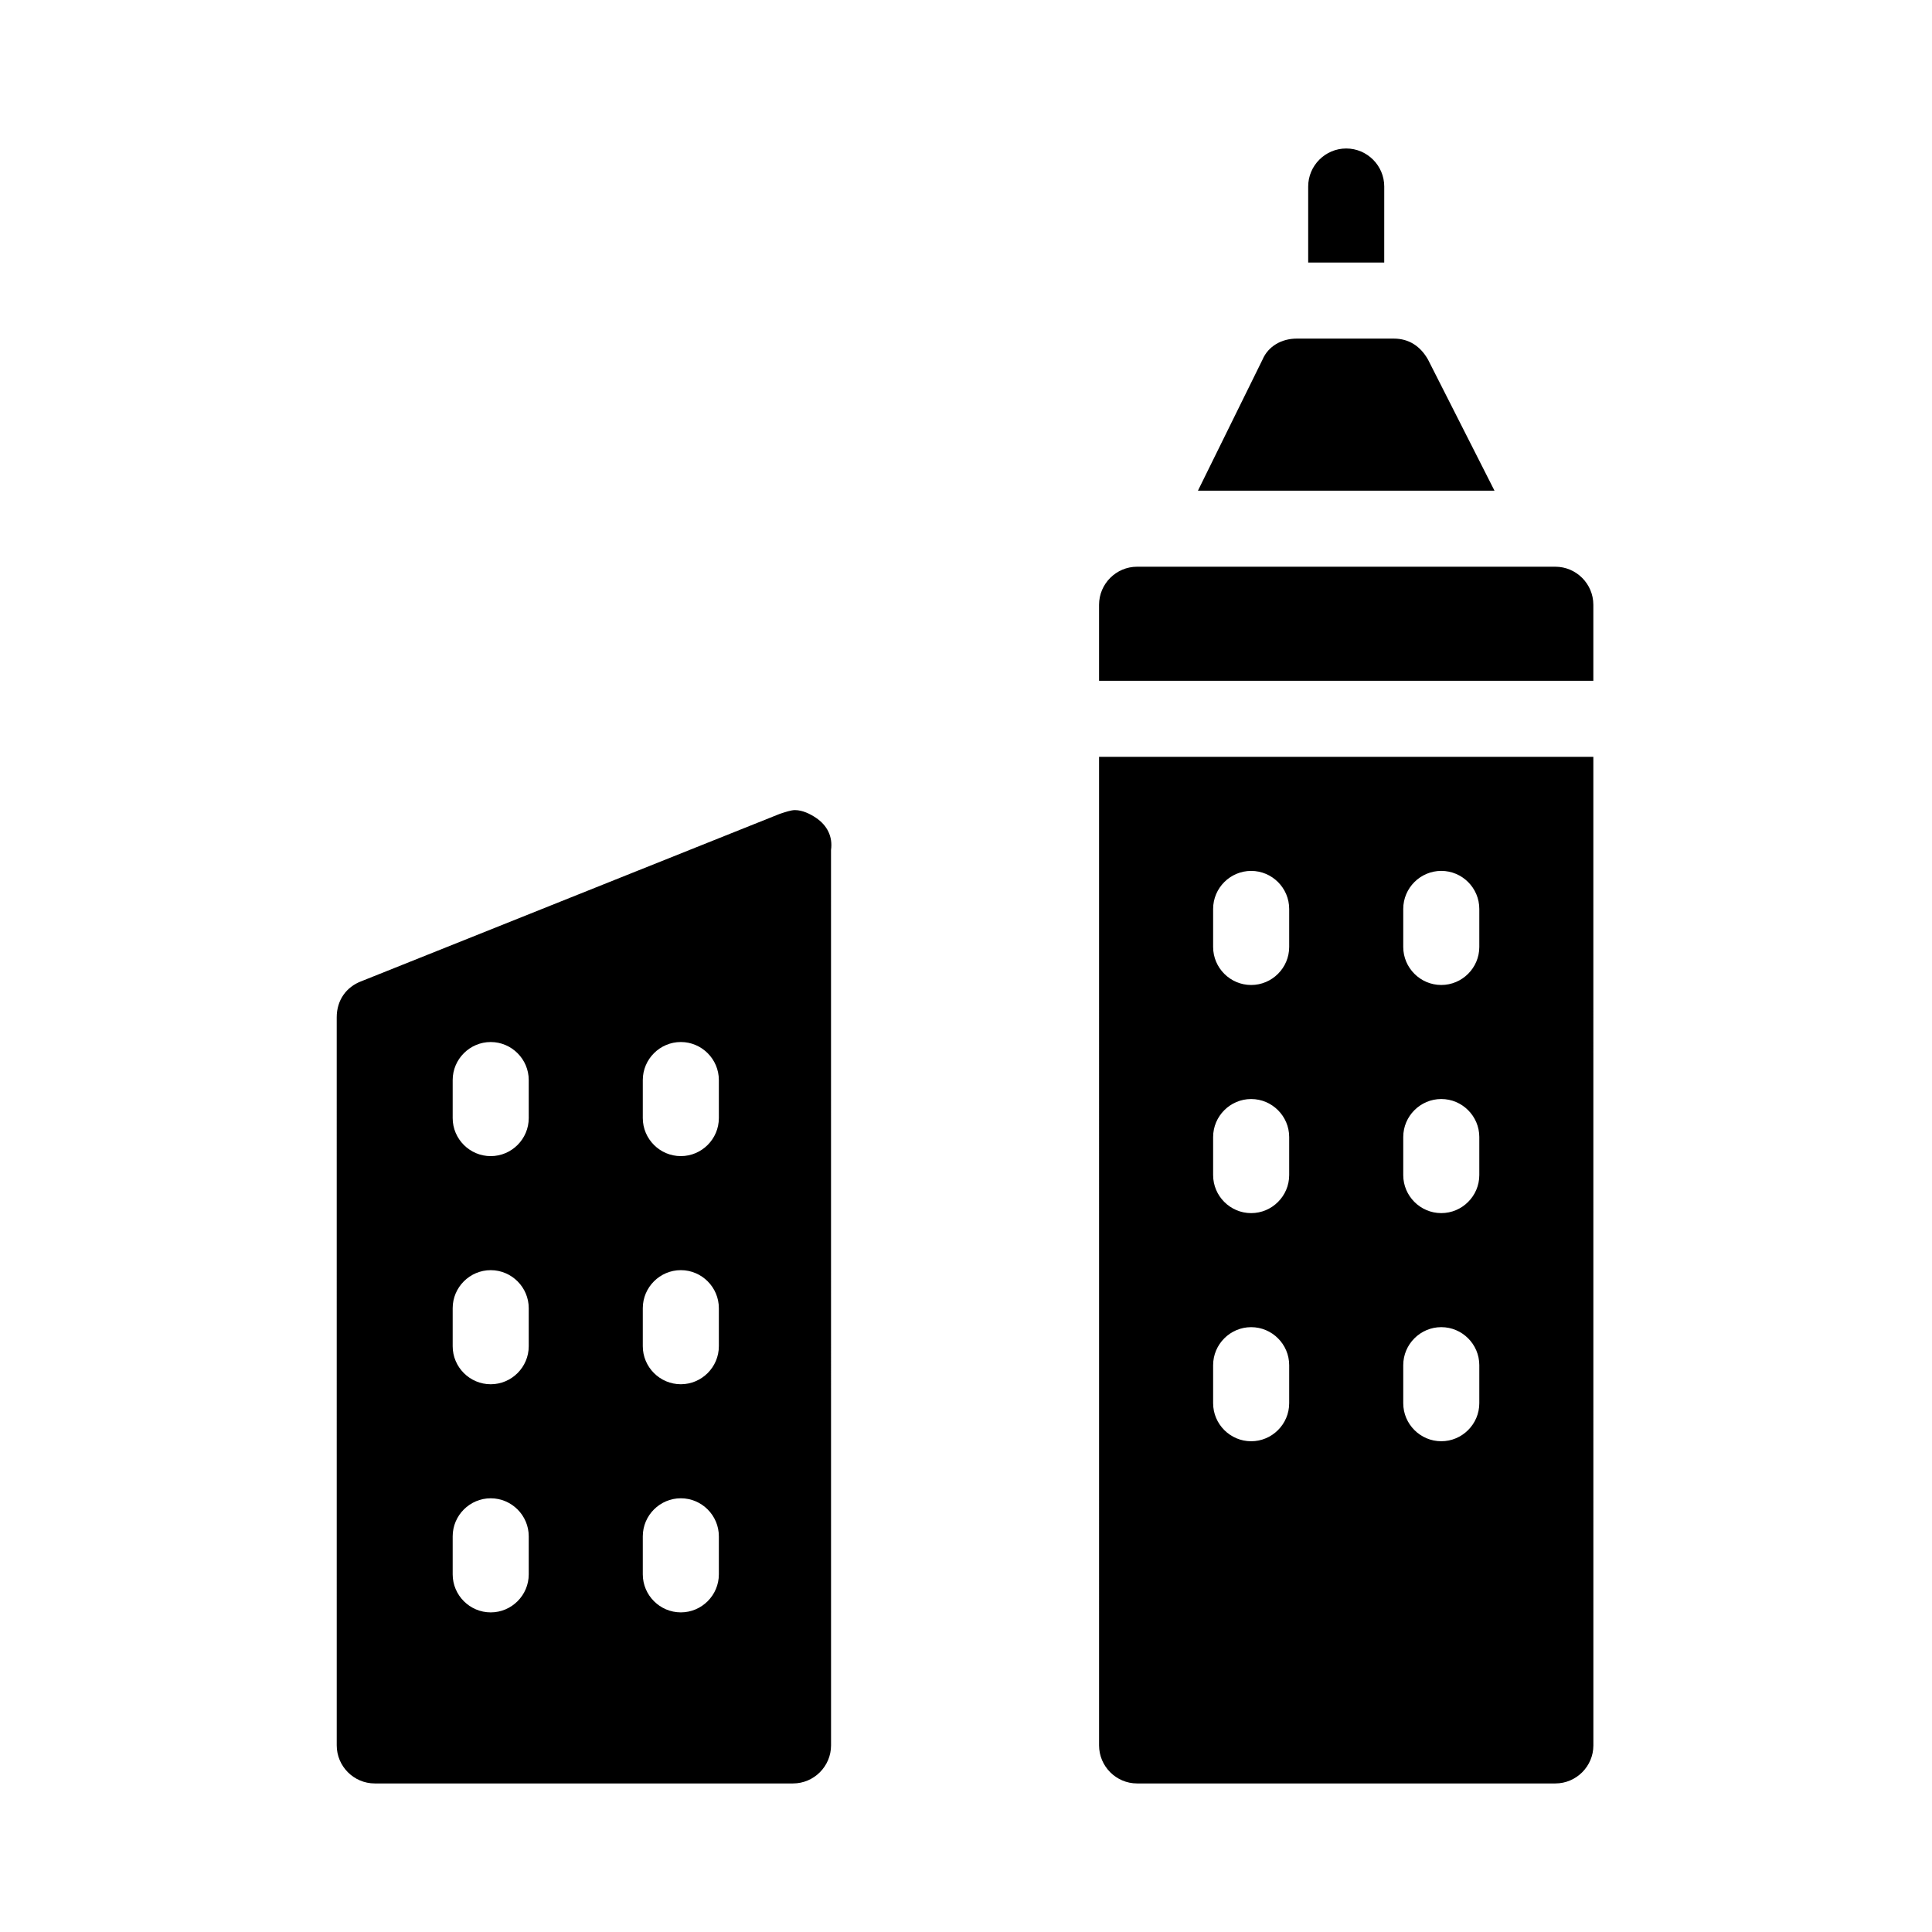<?xml version="1.0" encoding="UTF-8"?>
<!-- Uploaded to: ICON Repo, www.svgrepo.com, Generator: ICON Repo Mixer Tools -->
<svg fill="#000000" width="800px" height="800px" version="1.1" viewBox="144 144 512 512" xmlns="http://www.w3.org/2000/svg">
 <path d="m360.2 360.7c-1.512-1.008-3.527-2.016-5.543-2.016-1.008 0-2.519 0.504-4.031 1.008l-110.84 44.336c-4.031 1.512-6.551 5.039-6.551 9.574l0.004 192.95c0 5.543 4.535 10.078 10.078 10.078h110.84c5.543 0 10.078-4.535 10.078-10.078l-0.008-237.29c0.504-3.527-1.008-6.551-4.027-8.562zm-76.078 200.52c0 5.543-4.535 10.078-10.078 10.078s-10.078-4.535-10.078-10.078v-10.078c0-5.543 4.535-10.078 10.078-10.078s10.078 4.535 10.078 10.078zm0-60.457c0 5.543-4.535 10.078-10.078 10.078s-10.078-4.535-10.078-10.078v-10.078c0-5.543 4.535-10.078 10.078-10.078s10.078 4.535 10.078 10.078zm0-60.457c0 5.543-4.535 10.078-10.078 10.078s-10.078-4.535-10.078-10.078v-10.078c0-5.543 4.535-10.078 10.078-10.078s10.078 4.535 10.078 10.078zm50.383 120.91c0 5.543-4.535 10.078-10.078 10.078s-10.078-4.535-10.078-10.078v-10.078c0-5.543 4.535-10.078 10.078-10.078s10.078 4.535 10.078 10.078zm0-60.457c0 5.543-4.535 10.078-10.078 10.078s-10.078-4.535-10.078-10.078v-10.078c0-5.543 4.535-10.078 10.078-10.078s10.078 4.535 10.078 10.078zm0-60.457c0 5.543-4.535 10.078-10.078 10.078s-10.078-4.535-10.078-10.078v-10.078c0-5.543 4.535-10.078 10.078-10.078s10.078 4.535 10.078 10.078zm100.76 166.25c0 5.543 4.535 10.078 10.078 10.078h110.84c5.543 0 10.078-4.535 10.078-10.078l-0.008-261.98h-130.99zm80.609-221.68c0-5.543 4.535-10.078 10.078-10.078s10.078 4.535 10.078 10.078v10.078c0 5.543-4.535 10.078-10.078 10.078s-10.078-4.535-10.078-10.078zm0 60.457c0-5.543 4.535-10.078 10.078-10.078s10.078 4.535 10.078 10.078v10.078c0 5.543-4.535 10.078-10.078 10.078s-10.078-4.535-10.078-10.078zm0 60.457c0-5.543 4.535-10.078 10.078-10.078s10.078 4.535 10.078 10.078v10.078c0 5.543-4.535 10.078-10.078 10.078s-10.078-4.535-10.078-10.078zm-50.383-120.91c0-5.543 4.535-10.078 10.078-10.078 5.543 0 10.078 4.535 10.078 10.078v10.078c0 5.543-4.535 10.078-10.078 10.078-5.543 0-10.078-4.535-10.078-10.078zm0 60.457c0-5.543 4.535-10.078 10.078-10.078 5.543 0 10.078 4.535 10.078 10.078v10.078c0 5.543-4.535 10.078-10.078 10.078-5.543 0-10.078-4.535-10.078-10.078zm0 60.457c0-5.543 4.535-10.078 10.078-10.078 5.543 0 10.078 4.535 10.078 10.078v10.078c0 5.543-4.535 10.078-10.078 10.078-5.543 0-10.078-4.535-10.078-10.078zm45.344-292.21h-20.152v-20.152c0-5.543 4.535-10.078 10.078-10.078s10.078 4.535 10.078 10.078zm29.223 60.457h-78.594l17.129-34.762c1.512-3.527 5.039-5.543 9.07-5.543h25.695c4.031 0 7.055 2.016 9.07 5.543zm26.195 30.227v20.152h-130.99v-20.152c0-5.543 4.535-10.078 10.078-10.078h110.84c5.539 0.004 10.07 4.539 10.07 10.078z"/>
</svg>